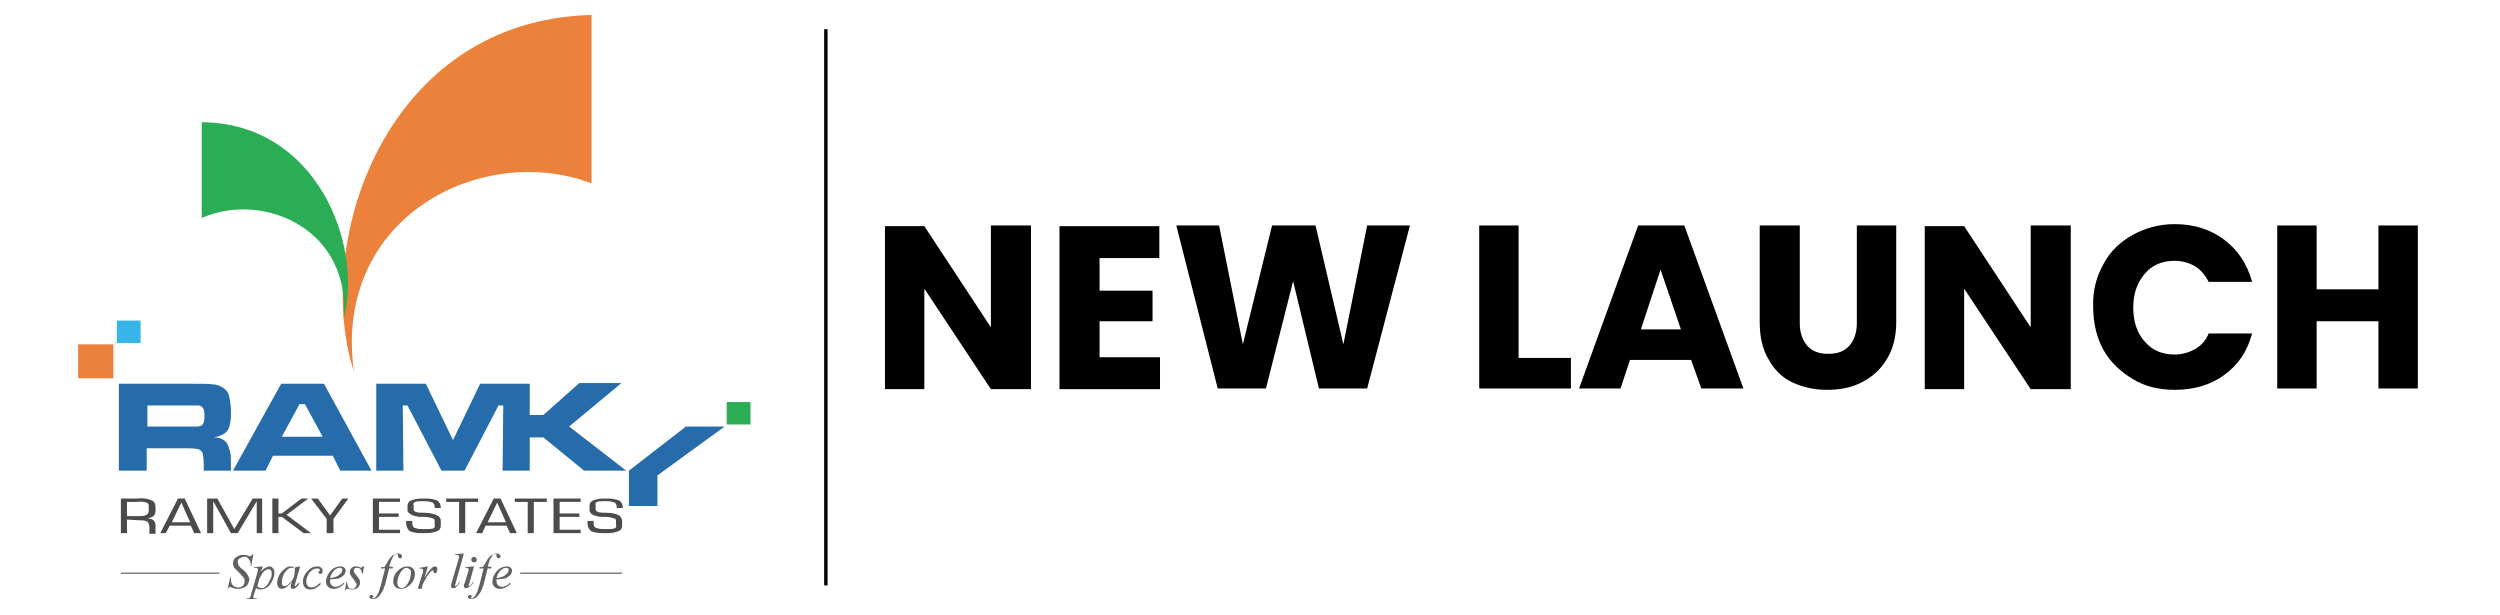 <?xml version="1.0" encoding="utf-8"?>
<!-- Generator: Adobe Illustrator 29.4.0, SVG Export Plug-In . SVG Version: 9.03 Build 0)  -->
<svg version="1.1" id="Layer_1" xmlns="http://www.w3.org/2000/svg" xmlns:xlink="http://www.w3.org/1999/xlink" x="0px" y="0px"
	 viewBox="0 0 368.1 90.5" style="enable-background:new 0 0 368.1 90.5;" xml:space="preserve">
<style type="text/css">
	.st0{fill-rule:evenodd;clip-rule:evenodd;fill:#EB813A;}
	.st1{fill-rule:evenodd;clip-rule:evenodd;fill:#266CAA;}
	.st2{fill:#EB813A;}
	.st3{fill:#37B5E8;}
	.st4{fill:#2BAD55;}
	.st5{fill-rule:evenodd;clip-rule:evenodd;fill:#2BAD55;}
	.st6{fill:#606062;}
	.st7{fill:#4B4B4D;}
	.st8{fill:#727376;}
	.st9{fill:none;stroke:#000000;stroke-width:0.5;stroke-miterlimit:10;}
</style>
<g id="Group_7" transform="translate(-881 -29.537)">
	<g>
		<g id="Mask_Group_3" transform="translate(908 29.537)">
			<path id="Path_1" class="st0" d="M25.1,54.7C19,35.7,29.7,3,60.1,2.2V27C44.1,20.9,22,31.8,25.1,54.7"/>
			<path id="Path_2" class="st1" d="M50.8,61.1H53l5.3-4.7h6.2l-7.7,6.4l8.4,6.5H59l-6-4.9h-2.2V61.1z"/>
			<path id="Path_3" class="st1" d="M28.3,56.5h7.4l4,8.3l4-8.3H51v12.8h-4l0.1-9.6h-0.7l-5,9.6H38l-5-9.6h-0.7l0.1,9.6h-4V56.5z"/>
			<path id="Path_4" class="st1" d="M23.1,69.3l-1.1-2.2h-8.8l-1.1,2.2H7.3l7.1-12.8h6.3l7,12.8H23.1z M20.5,64.3l-2.6-4.8h-0.8
				l-2.6,4.8H20.5z"/>
			<path id="Path_5" class="st1" d="M-9.5,69.3V56.5h9.8c2.3,0,3.7,0,4.1,0.1c0.5,0,0.9,0.2,1.3,0.4c0.5,0.3,0.9,0.7,1,1.2
				c0.2,0.8,0.3,1.6,0.3,2.4c0,0.7,0,1.4-0.2,2.1c-0.1,0.4-0.3,0.8-0.7,1.1c-0.5,0.3-1,0.5-1.6,0.6c0.7,0,1.3,0.2,1.8,0.7
				c0.2,0.3,0.4,0.6,0.4,0.9C7,66.6,7,67.3,7,68.1v1.2H3v-0.7c0-0.5,0-1-0.1-1.5c0-0.3-0.1-0.5-0.3-0.7c-0.2-0.2-0.4-0.3-0.6-0.3
				C1.4,66,0.9,66,0.3,66h-5.7v3.3L-9.5,69.3z M-5.4,62.8h5.7c1,0,1.6,0,1.8,0c0.2,0,0.3-0.1,0.5-0.1c0.2-0.1,0.3-0.3,0.4-0.5
				c0.1-0.3,0.1-0.6,0.1-1c0-0.3,0-0.6-0.1-0.9c-0.1-0.2-0.2-0.4-0.4-0.5c-0.2-0.1-0.3-0.1-0.5-0.1c-0.2,0-0.8,0-1.7,0h-5.7V62.8z"
				/>
			<rect id="Rectangle_8" x="-15.5" y="50.7" class="st2" width="5.2" height="5"/>
			<rect id="Rectangle_9" x="-9.8" y="47.2" class="st3" width="3.5" height="3.3"/>
			<rect id="Rectangle_10" x="80" y="59.2" class="st4" width="3.5" height="3.3"/>
			<path id="Path_6" class="st5" d="M23.6,46.9c2.9-10.9-4-28.8-20.9-28.9v14.1C11.7,28.1,24.7,33.7,23.6,46.9"/>
			<path id="Path_7" class="st1" d="M65.6,74.5v-5.2l8.4-6.5h5.7L69.8,70v4.5L65.6,74.5z"/>
			<path id="Path_8" class="st6" d="M46.1,85.1c0.3,0,0.6-0.1,0.9-0.2c0.3-0.1,0.5-0.3,0.7-0.5c0.1-0.1,0.2-0.3,0.2-0.5
				c0-0.1,0-0.2-0.1-0.2c-0.1-0.1-0.2-0.1-0.3-0.1c-0.3,0-0.6,0.2-0.8,0.4C46.4,84.3,46.2,84.7,46.1,85.1 M46.1,85.3
				c0,0.1,0,0.2,0,0.3c0,0.4,0.3,0.8,0.8,0.8c0,0,0,0,0,0c0.2,0,0.3,0,0.5-0.1c0.3-0.1,0.5-0.3,0.7-0.5l0.1,0.1
				c-0.4,0.5-1,0.8-1.6,0.8c-0.3,0-0.6-0.1-0.8-0.3c-0.2-0.2-0.3-0.5-0.3-0.7c0-0.4,0.1-0.8,0.3-1.1c0.2-0.4,0.5-0.7,0.8-0.9
				c0.3-0.2,0.7-0.3,1-0.3c0.2,0,0.4,0,0.6,0.2c0.1,0.1,0.2,0.2,0.2,0.4c0,0.2-0.1,0.4-0.2,0.6c-0.3,0.3-0.6,0.5-0.9,0.6
				C46.9,85.2,46.5,85.3,46.1,85.3 M45.4,83.5l-0.1,0.2h-0.5l-0.4,1.6c-0.1,0.5-0.3,1.1-0.5,1.6c-0.2,0.4-0.5,0.8-0.8,1.1
				c-0.2,0.1-0.4,0.2-0.7,0.2c-0.1,0-0.3,0-0.4-0.1c-0.1-0.1-0.1-0.1-0.1-0.2c0-0.1,0-0.2,0.1-0.2c0.1-0.1,0.1-0.1,0.2-0.1
				c0.1,0,0.1,0,0.2,0.1c0,0,0.1,0.1,0.1,0.1c0,0.1,0,0.1-0.1,0.1c0,0-0.1,0.1-0.1,0.1c0,0,0,0,0,0.1c0,0,0.1,0,0.1,0
				c0.1,0,0.2,0,0.3-0.1c0.1-0.1,0.2-0.2,0.3-0.3c0.1-0.2,0.2-0.4,0.3-0.6c0-0.1,0.1-0.4,0.3-1l0.6-2.4h-0.6l0-0.2
				c0.1,0,0.3,0,0.4,0c0.1,0,0.2-0.1,0.2-0.2c0.1-0.1,0.2-0.3,0.3-0.4c0.1-0.2,0.2-0.5,0.4-0.7c0.2-0.2,0.3-0.4,0.6-0.5
				c0.2-0.1,0.4-0.2,0.6-0.2c0.2,0,0.3,0,0.4,0.1c0.1,0.1,0.2,0.2,0.2,0.3c0,0.1,0,0.2-0.1,0.2c-0.1,0.1-0.1,0.1-0.2,0.1
				c-0.1,0-0.1,0-0.2-0.1c0,0-0.1-0.1-0.1-0.2c0-0.1,0-0.1,0-0.1c0,0,0-0.1,0-0.1c0,0,0-0.1,0-0.1c0,0-0.1,0-0.1,0
				c-0.1,0-0.3,0-0.4,0.1c-0.2,0.2-0.3,0.4-0.4,0.6c-0.1,0.1-0.2,0.5-0.4,1.1L45.4,83.5z M42.8,83.4l-0.7,2.5c0,0.1-0.1,0.2-0.1,0.3
				c0,0,0,0.1,0,0.1c0,0,0,0,0.1,0c0,0,0.1,0,0.1-0.1c0.2-0.1,0.3-0.3,0.4-0.5l0.1,0.1c-0.2,0.2-0.4,0.5-0.6,0.6
				c-0.1,0.1-0.3,0.2-0.5,0.2c-0.1,0-0.2,0-0.2-0.1c-0.1-0.1-0.1-0.1-0.1-0.2c0-0.2,0-0.3,0.1-0.4l0.5-1.6c0.1-0.2,0.1-0.3,0.1-0.5
				c0,0,0-0.1-0.1-0.1c0,0-0.1-0.1-0.1-0.1c-0.1,0-0.2,0-0.3,0v-0.1L42.8,83.4z M42.8,82c0.2,0,0.4,0.2,0.4,0.4c0,0,0,0,0,0
				c0,0.1,0,0.2-0.1,0.3c-0.1,0.1-0.2,0.1-0.3,0.1c-0.1,0-0.2,0-0.3-0.1c-0.1-0.1-0.1-0.2-0.1-0.3c0-0.1,0-0.2,0.1-0.3
				C42.6,82,42.7,82,42.8,82 M41.3,81.5l-1.2,4.3c0,0.1-0.1,0.3-0.1,0.4c0,0,0,0.1,0,0.1c0,0,0.1,0,0.1,0c0.1,0,0.1,0,0.1-0.1
				c0.2-0.1,0.3-0.3,0.4-0.5l0.1,0.1c-0.2,0.3-0.4,0.5-0.6,0.7c-0.1,0.1-0.3,0.1-0.4,0.1c-0.2,0-0.3-0.1-0.3-0.3
				c0-0.2,0.1-0.4,0.1-0.5l1-3.4c0-0.2,0.1-0.3,0.1-0.5c0-0.1,0-0.1-0.1-0.1c-0.1,0-0.1-0.1-0.2-0.1c-0.1,0-0.2,0-0.3,0v-0.1
				L41.3,81.5z M34.8,83.6l1.2-0.2l-0.5,1.7c0.3-0.6,0.7-1.1,1.1-1.5c0.1-0.1,0.3-0.2,0.5-0.2c0.1,0,0.1,0,0.2,0.1
				c0,0.1,0.1,0.1,0.1,0.2c0,0.2,0,0.3-0.1,0.5c0,0.1-0.1,0.2-0.3,0.2c-0.1,0-0.1,0-0.1-0.1c0,0-0.1-0.1-0.1-0.2c0,0,0-0.1,0-0.1
				c0,0,0,0-0.1,0c0,0-0.1,0-0.1,0c-0.1,0.1-0.2,0.2-0.3,0.3c-0.2,0.3-0.5,0.6-0.6,0.9c-0.1,0.2-0.2,0.3-0.3,0.5
				c-0.1,0.3-0.2,0.4-0.2,0.5l-0.1,0.5h-0.6l0.7-2.2c0.1-0.2,0.1-0.4,0.1-0.6c0,0,0-0.1-0.1-0.1c-0.1,0-0.1-0.1-0.2-0.1
				c-0.1,0-0.2,0-0.3,0L34.8,83.6z M33.5,84.3c0-0.2,0-0.4-0.2-0.5c-0.1-0.1-0.3-0.2-0.4-0.2c-0.4,0-0.7,0.3-1,0.8
				c-0.3,0.5-0.4,1-0.4,1.5c0,0.2,0.1,0.4,0.2,0.5c0.1,0.1,0.3,0.2,0.4,0.2c0.3,0,0.7-0.2,1-0.8C33.4,85.3,33.5,84.8,33.5,84.3
				 M34.1,84.5c0,0.4-0.1,0.7-0.3,1.1c-0.2,0.3-0.5,0.6-0.8,0.8c-0.3,0.2-0.6,0.3-1,0.3c-0.3,0-0.6-0.1-0.8-0.3
				c-0.2-0.2-0.3-0.5-0.3-0.8c0-0.4,0.1-0.7,0.3-1.1c0.2-0.3,0.5-0.6,0.8-0.8c0.3-0.2,0.6-0.3,1-0.3c0.3,0,0.6,0.1,0.8,0.3
				C34,83.9,34.1,84.2,34.1,84.5 M30.9,83.5l-0.1,0.2h-0.5l-0.4,1.6c-0.1,0.5-0.3,1.1-0.5,1.6c-0.2,0.4-0.5,0.8-0.8,1.1
				c-0.2,0.1-0.4,0.2-0.7,0.2c-0.1,0-0.3,0-0.4-0.1c-0.1-0.1-0.1-0.1-0.1-0.2c0-0.1,0-0.2,0.1-0.2c0.1-0.1,0.1-0.1,0.2-0.1
				c0.1,0,0.1,0,0.2,0.1c0,0,0.1,0.1,0.1,0.1c0,0.1,0,0.1-0.1,0.1c0,0-0.1,0.1-0.1,0.1c0,0,0,0,0,0.1c0,0,0.1,0,0.1,0
				c0.1,0,0.2,0,0.3-0.1c0.1-0.1,0.2-0.2,0.3-0.3c0.1-0.2,0.2-0.4,0.3-0.6c0-0.1,0.1-0.4,0.3-1l0.6-2.4h-0.6l0-0.2
				c0.1,0,0.3,0,0.4,0c0.1,0,0.2-0.1,0.2-0.2c0.1-0.1,0.2-0.3,0.3-0.4c0.1-0.2,0.2-0.5,0.4-0.7c0.2-0.2,0.3-0.4,0.6-0.5
				c0.2-0.1,0.4-0.2,0.6-0.2c0.2,0,0.3,0,0.4,0.1c0.1,0.1,0.2,0.2,0.2,0.3c0,0.1,0,0.2-0.1,0.2c-0.1,0.1-0.1,0.1-0.2,0.1
				c-0.1,0-0.1,0-0.2-0.1c0,0-0.1-0.1-0.1-0.2c0-0.1,0-0.1,0-0.1c0,0,0-0.1,0-0.1c0,0,0-0.1,0-0.1c0,0-0.1,0-0.1,0
				c-0.1,0-0.3,0-0.4,0.1c-0.2,0.2-0.3,0.4-0.4,0.6c-0.1,0.3-0.3,0.7-0.4,1.1L30.9,83.5z M26.6,83.4l-0.2,1.1h-0.1
				c0-0.2-0.1-0.5-0.2-0.7c-0.1-0.1-0.3-0.2-0.5-0.2c-0.1,0-0.3,0-0.4,0.1c-0.1,0.1-0.1,0.2-0.1,0.3c0,0.1,0,0.2,0,0.2
				c0.1,0.1,0.1,0.2,0.2,0.3c0.2,0.2,0.4,0.5,0.6,0.8c0.1,0.1,0.1,0.3,0.1,0.5c0,0.3-0.1,0.5-0.3,0.7c-0.2,0.2-0.5,0.3-0.8,0.3
				c-0.2,0-0.4,0-0.6-0.1c-0.1,0-0.1,0-0.2,0c-0.1,0-0.2,0.1-0.2,0.2h-0.1l0.2-1.2h0.1c0,0.3,0.1,0.5,0.2,0.8
				c0.1,0.2,0.4,0.2,0.6,0.2c0.2,0,0.3,0,0.4-0.2c0.1-0.1,0.2-0.2,0.2-0.4c0-0.1,0-0.2-0.1-0.3c-0.1-0.2-0.3-0.4-0.4-0.6
				c-0.2-0.2-0.3-0.4-0.4-0.6c-0.1-0.1-0.1-0.2-0.1-0.4c0-0.2,0.1-0.4,0.3-0.6c0.2-0.2,0.4-0.2,0.7-0.2c0.1,0,0.1,0,0.2,0
				c0,0,0.1,0,0.2,0.1c0.1,0,0.2,0.1,0.2,0.1c0.1,0,0.2-0.1,0.3-0.2L26.6,83.4z M21.6,85.1c0.3,0,0.6-0.1,0.9-0.2
				c0.3-0.1,0.5-0.3,0.7-0.5c0.1-0.1,0.2-0.3,0.2-0.5c0-0.1,0-0.2-0.1-0.2c-0.1-0.1-0.2-0.1-0.3-0.1c-0.3,0-0.6,0.2-0.8,0.4
				C21.9,84.3,21.7,84.7,21.6,85.1 M21.6,85.3c0,0.1,0,0.2,0,0.3c0,0.4,0.3,0.8,0.8,0.8c0,0,0,0,0,0c0.2,0,0.3,0,0.5-0.1
				c0.3-0.1,0.5-0.3,0.7-0.5l0.1,0.1c-0.4,0.5-1,0.8-1.6,0.8c-0.3,0-0.6-0.1-0.8-0.3c-0.2-0.2-0.3-0.5-0.3-0.7
				c0-0.4,0.1-0.8,0.3-1.1c0.2-0.4,0.5-0.7,0.8-0.9c0.3-0.2,0.7-0.3,1-0.3c0.2,0,0.4,0,0.6,0.2c0.1,0.1,0.2,0.2,0.2,0.4
				c0,0.2-0.1,0.4-0.2,0.6c-0.3,0.3-0.6,0.5-0.9,0.6C22.4,85.2,22,85.3,21.6,85.3 M20.3,85.9c-0.2,0.3-0.5,0.5-0.8,0.7
				c-0.2,0.1-0.5,0.2-0.8,0.2c-0.3,0-0.6-0.1-0.8-0.3c-0.2-0.2-0.3-0.5-0.3-0.8c0-0.4,0.1-0.8,0.3-1.1c0.2-0.4,0.5-0.6,0.8-0.9
				c0.3-0.2,0.7-0.3,1-0.3c0.2,0,0.4,0,0.6,0.2c0.1,0.1,0.2,0.2,0.2,0.4c0,0.1,0,0.3-0.1,0.4c-0.1,0.1-0.1,0.1-0.2,0.1
				c-0.1,0-0.3-0.1-0.3-0.2c0,0,0,0,0,0c0,0,0-0.1,0-0.1c0-0.1,0.1-0.1,0.1-0.1c0,0,0.1-0.1,0.1-0.1c0,0,0,0,0-0.1
				c0-0.1,0-0.1-0.1-0.1c-0.1-0.1-0.2-0.1-0.3-0.1c-0.3,0-0.5,0.1-0.7,0.2c-0.2,0.2-0.5,0.4-0.6,0.7c-0.2,0.3-0.3,0.7-0.3,1.1
				c0,0.2,0.1,0.4,0.2,0.6c0.2,0.1,0.4,0.2,0.6,0.2c0.2,0,0.4-0.1,0.5-0.1c0.2-0.1,0.4-0.3,0.6-0.5L20.3,85.9z M15.9,83.6
				c-0.2,0-0.4,0.1-0.5,0.2c-0.6,0.5-0.9,1.2-0.9,2c0,0.1,0,0.3,0.1,0.4c0.1,0.1,0.2,0.1,0.3,0.1c0.3,0,0.5-0.2,0.9-0.6
				c0.4-0.4,0.6-1,0.6-1.6c0-0.2,0-0.3-0.1-0.4C16.2,83.6,16.1,83.6,15.9,83.6 M17.2,83.4l-0.7,2.4l-0.1,0.3c0,0,0,0,0,0.1
				c0,0,0,0.1,0,0.1c0,0,0,0,0.1,0c0,0,0.1,0,0.1-0.1c0.1-0.1,0.3-0.3,0.4-0.4l0.1,0.1c-0.1,0.2-0.3,0.4-0.5,0.6
				c-0.1,0.1-0.3,0.2-0.5,0.2c-0.1,0-0.2,0-0.2-0.1c-0.1-0.1-0.1-0.1-0.1-0.2c0-0.2,0-0.3,0.1-0.5l0.1-0.3c-0.2,0.3-0.5,0.6-0.9,0.9
				c-0.2,0.1-0.4,0.2-0.6,0.2c-0.2,0-0.3-0.1-0.5-0.2c-0.1-0.2-0.2-0.4-0.2-0.6c0-0.4,0.1-0.8,0.3-1.2c0.2-0.4,0.5-0.7,0.9-1
				c0.2-0.2,0.5-0.3,0.8-0.3c0.1,0,0.3,0,0.4,0.1c0.1,0.1,0.2,0.2,0.2,0.4l0.1-0.4L17.2,83.4z M10.9,86.3c0.1,0.2,0.4,0.3,0.6,0.3
				c0.1,0,0.3,0,0.4-0.1c0.1-0.1,0.3-0.2,0.4-0.3c0.1-0.1,0.2-0.3,0.3-0.5c0.1-0.2,0.2-0.4,0.3-0.6c0.1-0.2,0.1-0.5,0.1-0.7
				c0-0.2,0-0.3-0.1-0.4c-0.1-0.1-0.2-0.2-0.3-0.2c-0.3,0-0.6,0.2-0.8,0.4c-0.3,0.3-0.4,0.7-0.6,1L10.9,86.3z M11.7,83.4l-0.3,0.8
				c0.2-0.2,0.4-0.5,0.7-0.6c0.2-0.1,0.4-0.2,0.6-0.2c0.2,0,0.4,0.1,0.5,0.3c0.2,0.2,0.2,0.4,0.2,0.7c0,0.6-0.3,1.2-0.6,1.6
				c-0.3,0.5-0.9,0.8-1.5,0.8c-0.2,0-0.4-0.1-0.6-0.2l-0.3,0.9c0,0.1-0.1,0.2-0.1,0.4c0,0,0,0.1,0,0.1c0,0,0.1,0.1,0.1,0.1
				c0.1,0,0.2,0,0.4,0l0,0.1H9.3l0-0.1c0.2,0,0.3,0,0.5-0.1c0.1-0.2,0.2-0.4,0.2-0.6l0.9-3.1c0-0.1,0.1-0.2,0.1-0.4
				c0-0.1,0-0.1-0.1-0.2c0,0-0.1-0.1-0.2-0.1c-0.1,0-0.2,0-0.3,0v-0.1L11.7,83.4z M6.5,86.8L6.9,85H7c0,0.2,0,0.3,0,0.4
				c0,0.3,0.1,0.6,0.3,0.8c0.2,0.2,0.5,0.3,0.8,0.3c0.3,0,0.5-0.1,0.7-0.3C9,86,9,85.8,9,85.5c0-0.2,0-0.3-0.1-0.4
				c-0.3-0.4-0.6-0.7-0.9-1c-0.2-0.2-0.3-0.3-0.5-0.5c-0.1-0.2-0.2-0.4-0.2-0.6c0-0.3,0.1-0.7,0.4-0.9c0.3-0.2,0.6-0.4,1-0.4
				c0.1,0,0.3,0,0.4,0c0.1,0,0.3,0.1,0.4,0.1c0.1,0.1,0.2,0.1,0.2,0.1c0,0,0.1,0,0.1,0c0.1,0,0.1,0,0.2-0.1c0.1-0.1,0.1-0.1,0.2-0.2
				h0.1L10,83.3H9.9c0-0.1,0-0.3,0-0.3c0-0.3-0.1-0.5-0.3-0.7C9.4,82,9.1,81.9,8.9,82c-0.2,0-0.4,0.1-0.6,0.2
				C8.1,82.3,8,82.5,8,82.7c0,0.2,0.1,0.3,0.1,0.5c0.2,0.3,0.4,0.5,0.7,0.7c0.3,0.2,0.5,0.5,0.7,0.8c0.1,0.2,0.2,0.4,0.2,0.6
				c0,0.3-0.1,0.5-0.2,0.7c-0.1,0.2-0.3,0.4-0.6,0.5c-0.2,0.1-0.5,0.2-0.8,0.2c-0.1,0-0.3,0-0.4,0c-0.2-0.1-0.4-0.1-0.6-0.2
				c-0.1,0-0.2-0.1-0.2-0.1c-0.1,0-0.3,0.1-0.3,0.3H6.5z"/>
			<path id="Path_9" class="st7" d="M64.6,76.7v0.7c0,0.4-0.2,0.7-0.5,0.8c-0.5,0.2-1.1,0.3-1.6,0.3h-0.8c-0.6,0-1.2-0.1-1.7-0.3
				c-0.3-0.3-0.5-0.7-0.5-1.2v-0.3h0.9v0.4c0,0.2,0.1,0.5,0.3,0.6c0.3,0.1,0.6,0.2,1,0.2h0.9c0.3,0,0.6,0,0.9-0.1
				c0.2-0.1,0.3-0.3,0.2-0.5v-0.4c0-0.1,0-0.2,0-0.3c0-0.1-0.1-0.1-0.1-0.2c-0.5-0.2-1-0.3-1.5-0.3l-0.4,0c0,0-0.1,0-0.1,0
				c-0.4,0-0.7-0.1-1.1-0.2c-0.2-0.1-0.4-0.2-0.5-0.3c-0.1-0.2-0.2-0.3-0.2-0.5v-0.6c0-0.4,0.2-0.7,0.5-0.8c0.5-0.2,1.1-0.3,1.6-0.3
				h0.6c0.6,0,1.1,0.1,1.7,0.3c0.3,0.2,0.5,0.6,0.5,1v0.1h-0.9v-0.2c0-0.2-0.1-0.5-0.3-0.6c-0.3-0.1-0.6-0.2-1-0.2h-0.7
				c-0.3,0-0.6,0-0.9,0.1c-0.2,0.1-0.3,0.3-0.2,0.5V75c0,0.3,0.4,0.5,1.2,0.5l0.4,0c0.6,0,1.3,0.1,1.9,0.4
				C64.4,76.1,64.6,76.4,64.6,76.7 M58.5,78v0.5h-4v-5.1h4v0.5h-3.1v1.7h2.9v0.5h-2.9V78L58.5,78z M50.7,78.5v-4.6h-1.9v-0.5h4.7
				v0.5h-1.9v4.6L50.7,78.5z M44.8,76.9h2.7l-1.3-2.9L44.8,76.9z M43.1,78.5l2.6-5.1h1l2.4,5.1h-1l-0.5-1.1h-3.1L44,78.5H43.1z
				 M40.6,78.5v-4.6h-1.9v-0.5h4.7v0.5h-1.9v4.6L40.6,78.5z M37.9,76.7v0.7c0,0.4-0.2,0.7-0.5,0.8c-0.5,0.2-1.1,0.3-1.6,0.3H35
				c-0.6,0-1.2-0.1-1.7-0.3c-0.3-0.3-0.5-0.7-0.5-1.2v-0.3h0.9v0.4c0,0.2,0.1,0.5,0.3,0.6c0.3,0.1,0.6,0.2,1,0.2h0.9
				c0.3,0,0.6,0,0.9-0.1c0.2-0.1,0.3-0.3,0.2-0.5v-0.4c0-0.1,0-0.2,0-0.3c0-0.1-0.1-0.1-0.1-0.2c-0.5-0.2-1-0.3-1.5-0.3l-0.4,0
				c0,0-0.1,0-0.1,0c-0.4,0-0.7-0.1-1.1-0.2c-0.2-0.1-0.4-0.2-0.5-0.3C33,75.4,33,75.2,33,75.1v-0.6c0-0.4,0.2-0.7,0.5-0.8
				c0.5-0.2,1.1-0.3,1.6-0.3h0.6c0.6,0,1.1,0.1,1.7,0.3c0.3,0.2,0.5,0.6,0.5,1v0.1H37v-0.2c0-0.2-0.1-0.5-0.3-0.6
				c-0.3-0.1-0.6-0.2-1-0.2h-0.7c-0.3,0-0.6,0-0.9,0.1c-0.2,0.1-0.3,0.3-0.2,0.5V75c0,0.3,0.4,0.5,1.2,0.5l0.4,0
				c0.6,0,1.3,0.1,1.9,0.4C37.8,76.1,37.9,76.4,37.9,76.7 M31.9,78v0.5h-4v-5.1h4v0.5h-3.1v1.7h2.9v0.5h-2.9V78H31.9z M21.1,78.5
				v-2.1l-2.3-3h1l1.8,2.5l1.8-2.5h0.9l-2.2,3v2.1L21.1,78.5z M13.1,78.5v-5.1H14v2.2h0.5l2.9-2.2h1l-3.2,2.4l3.6,2.7h-1.1l-3.2-2.4
				H14v2.4L13.1,78.5z M3.5,78.5v-5.1H5l2.5,4.5l2.7-4.5h1.4v5.1h-0.8v-4.7l-2.8,4.7H7l-2.6-4.7v4.7L3.5,78.5z M-1.7,76.9H1
				l-1.3-2.9L-1.7,76.9z M-3.4,78.5l2.6-5.1h1l2.4,5.1h-1l-0.5-1.1h-3.1l-0.6,1.1H-3.4z M-6.8,73.9h-1.5V76h1.5c0.5,0,1,0,1.4-0.2
				c0.2-0.1,0.3-0.4,0.3-0.6v-0.7c0-0.2-0.1-0.4-0.3-0.5C-5.8,73.9-6.3,73.8-6.8,73.9 M-8.3,76.5v2h-0.9v-5.1h2.5
				c0.7-0.1,1.4,0,2.1,0.3c0.4,0.2,0.5,0.6,0.5,1v0.5c0,0.3-0.1,0.6-0.3,0.8c-0.3,0.2-0.7,0.3-1,0.3c0.3,0,0.7,0.1,1,0.3
				c0.2,0.2,0.3,0.5,0.3,0.7v1.3h-0.9v-1c0-0.3-0.1-0.6-0.3-0.8c-0.4-0.2-0.9-0.2-1.3-0.2L-8.3,76.5z"/>
			<rect id="Rectangle_11" x="-9.2" y="84.3" class="st8" width="14.5" height="0.2"/>
			<rect id="Rectangle_12" x="49.6" y="84.3" class="st8" width="15" height="0.2"/>
		</g>
	</g>
</g>
<g>
	<path d="M151.8,57.3h-5.9l-9.8-14.8v14.8h-5.8v-24h5.8l9.8,14.9V33.2h5.9V57.3z"/>
	<path d="M161.9,37.9v4.9h7.8v4.5h-7.8v5.3h8.9v4.7H156v-24h14.7v4.7H161.9z"/>
	<path d="M207.6,33.2l-6.3,24h-7.1l-3.8-15.8l-4,15.8h-7.1l-6.1-24h6.3l3.5,17.5l4.3-17.5h6.4l4.1,17.5l3.5-17.5H207.6z"/>
	<path d="M223.6,52.7h7.7v4.5h-13.5v-24h5.8V52.7z"/>
	<path d="M249,53h-9l-1.4,4.2h-6.1l8.7-24h6.8l8.7,24h-6.2L249,53z M247.5,48.5l-3-8.8l-2.9,8.8H247.5z"/>
	<path d="M265,33.2v14.4c0,1.4,0.4,2.5,1.1,3.3c0.7,0.8,1.7,1.2,3.1,1.2s2.4-0.4,3.1-1.2c0.7-0.8,1.1-1.9,1.1-3.3V33.2h5.8v14.3
		c0,2.1-0.5,4-1.4,5.4c-0.9,1.5-2.1,2.6-3.7,3.4c-1.5,0.8-3.3,1.1-5.1,1.1c-1.9,0-3.6-0.4-5.1-1.1c-1.5-0.7-2.7-1.9-3.5-3.4
		c-0.9-1.5-1.3-3.3-1.3-5.5V33.2H265z"/>
	<path d="M304.9,57.3H299l-9.8-14.8v14.8h-5.8v-24h5.8l9.8,14.9V33.2h5.9V57.3z"/>
	<path d="M309.7,38.9c1-1.9,2.5-3.3,4.3-4.3c1.8-1,3.9-1.6,6.2-1.6c2.9,0,5.3,0.8,7.3,2.3c2,1.5,3.4,3.6,4.1,6.2h-6.4
		c-0.5-1-1.2-1.8-2-2.3c-0.9-0.5-1.9-0.8-3-0.8c-1.8,0-3.3,0.6-4.4,1.9c-1.1,1.3-1.7,2.9-1.7,5c0,2.1,0.6,3.8,1.7,5
		c1.1,1.3,2.6,1.9,4.4,1.9c1.1,0,2.1-0.3,3-0.8c0.9-0.5,1.6-1.3,2-2.3h6.4c-0.7,2.6-2,4.6-4.1,6.1c-2,1.5-4.5,2.2-7.3,2.2
		c-2.3,0-4.4-0.5-6.2-1.6s-3.3-2.5-4.3-4.3c-1-1.8-1.5-4-1.5-6.3C308.1,42.8,308.7,40.7,309.7,38.9z"/>
	<path d="M356,33.2v24h-5.8v-9.9h-9.1v9.9h-5.8v-24h5.8v9.4h9.1v-9.4H356z"/>
</g>
<line class="st9" x1="121.6" y1="4.3" x2="121.6" y2="86.2"/>
</svg>
